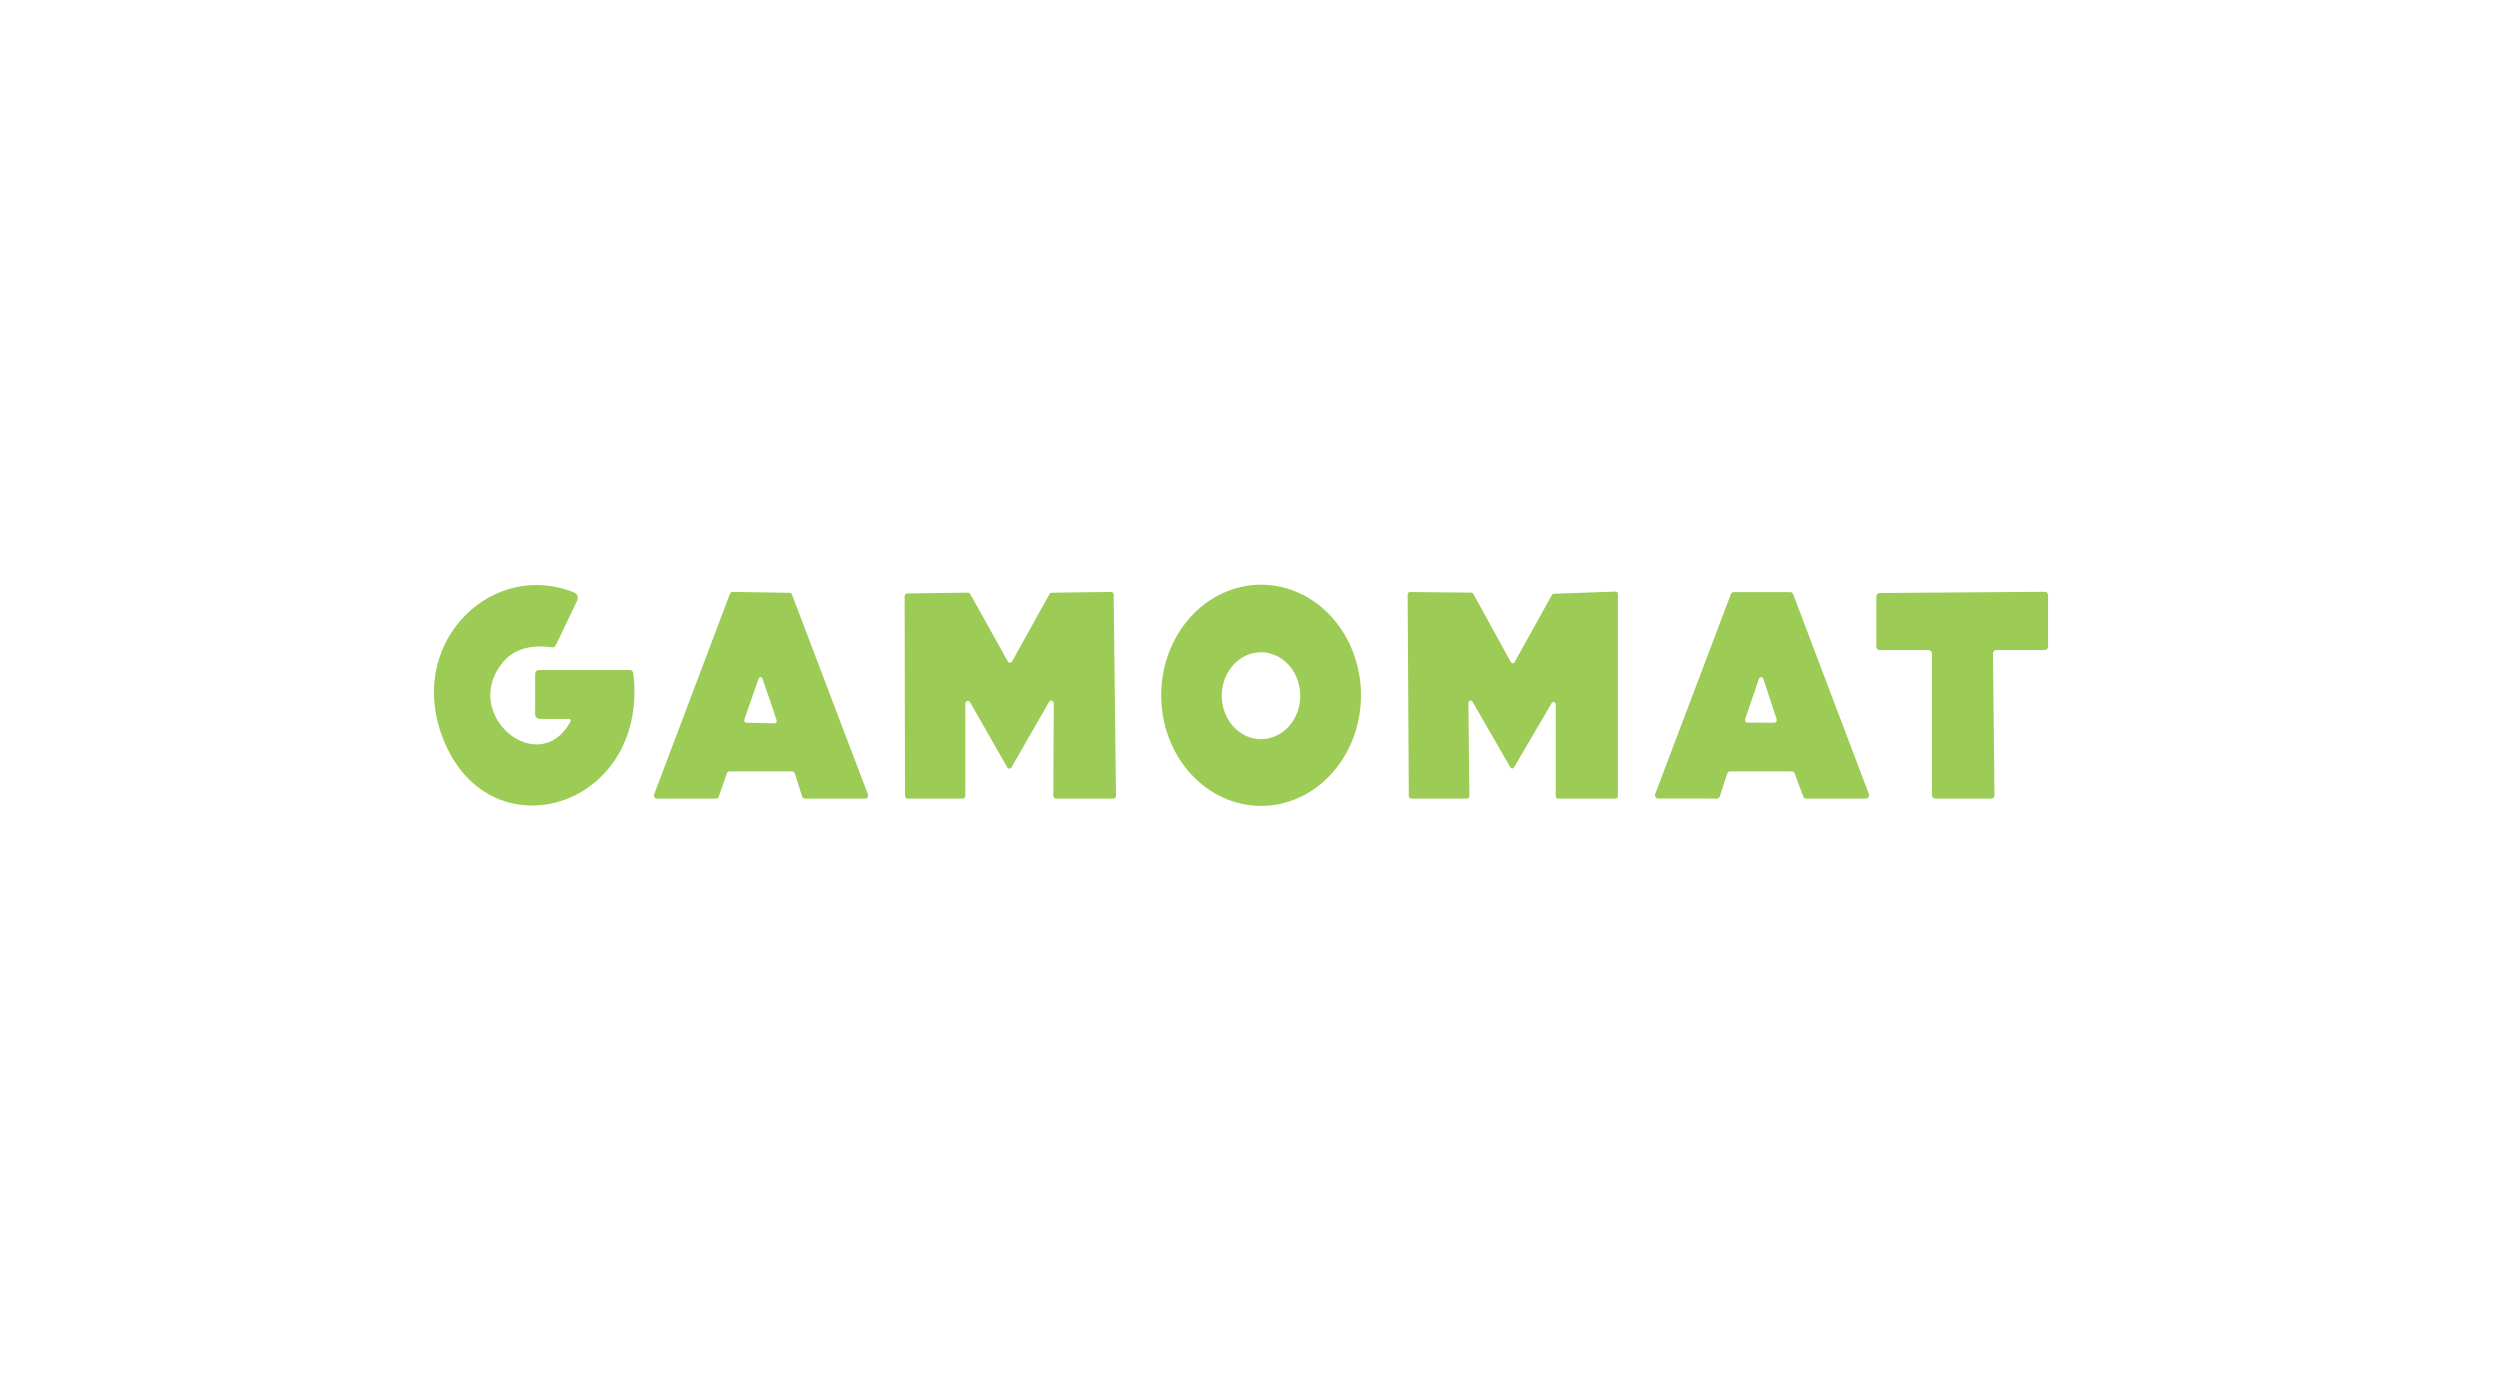 <svg width="151" height="84" viewBox="0 0 151 84" fill="none" xmlns="http://www.w3.org/2000/svg">
<g clip-path="url(#clip0_75_24195)">
<path d="M34.306 43.422H32.619C32.421 43.422 32.322 43.312 32.322 43.094V40.74C32.322 40.559 32.405 40.469 32.571 40.469H38.013C38.157 40.469 38.239 40.549 38.258 40.709C39.202 48.982 29.161 51.852 26.604 44.179C24.739 38.574 29.833 33.806 34.701 35.796C34.742 35.813 34.778 35.839 34.809 35.873C34.839 35.907 34.863 35.947 34.879 35.992C34.894 36.037 34.9 36.084 34.898 36.132C34.895 36.18 34.883 36.226 34.863 36.269L33.579 38.959C33.526 39.07 33.444 39.117 33.334 39.099C31.977 38.91 30.97 39.235 30.311 40.075C27.861 43.203 32.504 47.022 34.421 43.649C34.508 43.498 34.469 43.422 34.306 43.422Z" fill="#9CCC55"/>
<path d="M82.204 41.996C82.204 43.767 81.568 45.467 80.436 46.719C79.305 47.972 77.77 48.676 76.169 48.676C74.569 48.676 73.034 47.972 71.903 46.719C70.771 45.467 70.135 43.767 70.135 41.996C70.135 40.224 70.771 38.525 71.903 37.272C73.034 36.019 74.569 35.315 76.169 35.315C77.77 35.315 79.305 36.019 80.436 37.272C81.568 38.525 82.204 40.224 82.204 41.996ZM78.536 42.022C78.536 41.326 78.287 40.658 77.842 40.166C77.397 39.673 76.794 39.397 76.165 39.397C75.537 39.397 74.933 39.673 74.489 40.166C74.044 40.658 73.794 41.326 73.794 42.022C73.794 42.718 74.044 43.386 74.489 43.878C74.933 44.37 75.537 44.647 76.165 44.647C76.794 44.647 77.397 44.37 77.842 43.878C78.287 43.386 78.536 42.718 78.536 42.022Z" fill="#9CCC55"/>
<path d="M47.836 35.914L52.424 47.981C52.434 48.008 52.438 48.038 52.436 48.068C52.433 48.098 52.424 48.126 52.41 48.151C52.395 48.176 52.375 48.197 52.351 48.211C52.327 48.226 52.301 48.234 52.274 48.234H48.611C48.576 48.235 48.542 48.223 48.514 48.201C48.486 48.179 48.464 48.148 48.453 48.112L48.006 46.716C47.995 46.68 47.973 46.649 47.945 46.627C47.917 46.605 47.883 46.593 47.848 46.594H44.051C44.017 46.594 43.985 46.605 43.957 46.626C43.93 46.647 43.908 46.677 43.897 46.712L43.414 48.116C43.403 48.151 43.381 48.181 43.354 48.202C43.326 48.223 43.294 48.234 43.26 48.234H39.664C39.637 48.234 39.61 48.227 39.586 48.213C39.562 48.199 39.541 48.178 39.526 48.153C39.511 48.128 39.501 48.099 39.499 48.069C39.496 48.039 39.5 48.008 39.51 47.981L44.086 35.866C44.099 35.832 44.12 35.804 44.148 35.783C44.175 35.763 44.207 35.752 44.24 35.752L47.686 35.805C47.718 35.805 47.749 35.816 47.776 35.835C47.802 35.855 47.823 35.882 47.836 35.914ZM44.959 43.457C44.952 43.478 44.949 43.502 44.951 43.525C44.954 43.548 44.961 43.57 44.972 43.589C44.984 43.609 45 43.625 45.018 43.636C45.037 43.647 45.057 43.653 45.078 43.654L46.781 43.689C46.803 43.69 46.824 43.685 46.844 43.674C46.863 43.663 46.88 43.648 46.892 43.628C46.905 43.609 46.913 43.586 46.916 43.562C46.918 43.538 46.916 43.514 46.908 43.492L46.058 40.994C46.048 40.967 46.032 40.945 46.01 40.929C45.989 40.913 45.963 40.904 45.938 40.904C45.912 40.904 45.886 40.913 45.865 40.929C45.844 40.945 45.827 40.967 45.817 40.994L44.959 43.457Z" fill="#9CCC55"/>
<path d="M58.15 48.234H54.815C54.774 48.234 54.735 48.216 54.706 48.184C54.677 48.152 54.661 48.109 54.661 48.064L54.641 36.015C54.641 35.97 54.657 35.926 54.686 35.894C54.715 35.862 54.754 35.844 54.795 35.844L58.47 35.796C58.497 35.796 58.524 35.803 58.547 35.818C58.571 35.832 58.591 35.854 58.604 35.879L60.869 39.948C60.883 39.972 60.902 39.993 60.925 40.007C60.947 40.02 60.973 40.028 60.999 40.028C61.025 40.028 61.051 40.02 61.074 40.007C61.096 39.993 61.116 39.972 61.13 39.948L63.39 35.879C63.404 35.855 63.423 35.835 63.446 35.821C63.469 35.808 63.494 35.8 63.52 35.801L67.108 35.752C67.129 35.752 67.149 35.756 67.168 35.764C67.188 35.773 67.205 35.785 67.22 35.801C67.235 35.817 67.246 35.836 67.254 35.857C67.262 35.878 67.266 35.9 67.266 35.923L67.405 48.059C67.405 48.082 67.402 48.105 67.394 48.126C67.387 48.147 67.375 48.166 67.361 48.183C67.347 48.199 67.329 48.212 67.311 48.221C67.291 48.23 67.271 48.234 67.251 48.234H63.773C63.732 48.234 63.693 48.216 63.664 48.184C63.635 48.152 63.619 48.109 63.619 48.064L63.647 42.486C63.647 42.449 63.636 42.412 63.616 42.383C63.596 42.353 63.568 42.331 63.536 42.321C63.504 42.31 63.469 42.312 63.438 42.325C63.407 42.338 63.38 42.362 63.362 42.394L61.098 46.344C61.084 46.369 61.065 46.389 61.042 46.403C61.019 46.417 60.994 46.424 60.968 46.424C60.941 46.424 60.916 46.417 60.893 46.403C60.87 46.389 60.851 46.369 60.837 46.344L58.589 42.411C58.571 42.38 58.544 42.356 58.513 42.343C58.482 42.329 58.447 42.328 58.415 42.338C58.383 42.349 58.355 42.37 58.335 42.4C58.315 42.43 58.304 42.466 58.304 42.503V48.064C58.304 48.109 58.288 48.152 58.259 48.184C58.23 48.216 58.191 48.234 58.15 48.234Z" fill="#9CCC55"/>
<path d="M93.719 42.468L91.45 46.349C91.438 46.369 91.421 46.386 91.401 46.397C91.381 46.409 91.359 46.415 91.337 46.414C91.314 46.414 91.292 46.407 91.273 46.395C91.253 46.383 91.237 46.365 91.225 46.344L88.941 42.385C88.925 42.357 88.902 42.335 88.874 42.324C88.847 42.312 88.816 42.31 88.787 42.32C88.759 42.33 88.734 42.349 88.717 42.376C88.7 42.403 88.691 42.435 88.692 42.468L88.751 48.086C88.751 48.125 88.737 48.163 88.712 48.191C88.687 48.219 88.653 48.234 88.617 48.234H85.227C85.191 48.234 85.157 48.219 85.132 48.191C85.106 48.163 85.092 48.125 85.092 48.086L85.021 35.91C85.02 35.89 85.024 35.87 85.03 35.851C85.037 35.832 85.047 35.815 85.06 35.8C85.073 35.786 85.089 35.775 85.106 35.767C85.123 35.76 85.141 35.756 85.159 35.757L88.874 35.796C88.897 35.796 88.919 35.802 88.939 35.815C88.959 35.827 88.976 35.845 88.988 35.866L91.253 39.992C91.265 40.014 91.281 40.032 91.302 40.044C91.322 40.056 91.344 40.063 91.367 40.063C91.39 40.063 91.413 40.056 91.433 40.044C91.453 40.032 91.47 40.014 91.482 39.992L93.734 35.936C93.746 35.914 93.762 35.896 93.781 35.883C93.8 35.87 93.822 35.863 93.845 35.862L97.583 35.731C97.601 35.73 97.619 35.733 97.636 35.741C97.653 35.748 97.668 35.759 97.681 35.773C97.694 35.786 97.704 35.803 97.711 35.821C97.718 35.84 97.722 35.859 97.722 35.879V48.086C97.722 48.125 97.707 48.163 97.682 48.191C97.657 48.219 97.623 48.234 97.587 48.234H94.102C94.066 48.234 94.032 48.219 94.007 48.191C93.982 48.163 93.967 48.125 93.967 48.086V42.547C93.968 42.514 93.958 42.483 93.941 42.457C93.923 42.431 93.898 42.412 93.87 42.403C93.842 42.394 93.812 42.395 93.784 42.407C93.757 42.419 93.734 42.44 93.719 42.468Z" fill="#9CCC55"/>
<path d="M104.325 46.729L103.874 48.099C103.861 48.138 103.838 48.172 103.806 48.197C103.775 48.221 103.738 48.234 103.7 48.234L100.152 48.23C100.121 48.23 100.091 48.222 100.063 48.207C100.036 48.191 100.013 48.168 99.996 48.14C99.978 48.111 99.968 48.079 99.965 48.045C99.962 48.011 99.966 47.977 99.978 47.946L104.542 35.892C104.556 35.855 104.579 35.823 104.61 35.801C104.64 35.778 104.675 35.766 104.712 35.766H108.138C108.174 35.766 108.21 35.778 108.24 35.801C108.27 35.823 108.294 35.855 108.308 35.892L112.876 47.95C112.888 47.981 112.892 48.016 112.889 48.049C112.886 48.083 112.875 48.116 112.858 48.144C112.841 48.172 112.818 48.195 112.79 48.211C112.763 48.227 112.733 48.235 112.702 48.234H109.086C109.05 48.234 109.014 48.222 108.984 48.199C108.954 48.177 108.93 48.145 108.916 48.107L108.399 46.721C108.385 46.683 108.361 46.651 108.331 46.629C108.301 46.606 108.265 46.594 108.229 46.594H104.498C104.46 46.594 104.423 46.607 104.392 46.631C104.361 46.656 104.338 46.69 104.325 46.729ZM105.411 43.426C105.403 43.451 105.4 43.477 105.403 43.503C105.406 43.529 105.415 43.554 105.428 43.576C105.442 43.597 105.46 43.615 105.481 43.627C105.502 43.639 105.526 43.645 105.55 43.645L107.17 43.654C107.194 43.654 107.217 43.648 107.238 43.636C107.259 43.624 107.277 43.606 107.291 43.585C107.305 43.563 107.313 43.538 107.316 43.512C107.319 43.486 107.316 43.46 107.308 43.435L106.51 41.016C106.5 40.984 106.481 40.956 106.457 40.936C106.432 40.917 106.402 40.906 106.372 40.906C106.341 40.906 106.311 40.917 106.287 40.936C106.262 40.956 106.243 40.984 106.233 41.016L105.411 43.426Z" fill="#9CCC55"/>
<path d="M123.703 35.954V39.056C123.703 39.083 123.698 39.111 123.689 39.136C123.679 39.161 123.665 39.185 123.648 39.204C123.63 39.224 123.609 39.239 123.586 39.25C123.563 39.26 123.539 39.266 123.514 39.266H120.566C120.54 39.266 120.515 39.271 120.492 39.282C120.469 39.293 120.448 39.309 120.43 39.329C120.413 39.349 120.399 39.372 120.389 39.398C120.38 39.424 120.376 39.452 120.376 39.48L120.467 48.02C120.467 48.048 120.463 48.076 120.454 48.102C120.444 48.128 120.43 48.151 120.413 48.171C120.395 48.191 120.374 48.207 120.351 48.218C120.327 48.229 120.303 48.234 120.277 48.234H116.879C116.829 48.234 116.78 48.212 116.745 48.173C116.709 48.133 116.689 48.08 116.689 48.024V39.476C116.689 39.42 116.669 39.367 116.634 39.327C116.598 39.288 116.55 39.266 116.5 39.266H113.52C113.47 39.266 113.421 39.243 113.386 39.204C113.35 39.165 113.33 39.111 113.33 39.056V36.028C113.33 35.972 113.35 35.919 113.386 35.88C113.421 35.84 113.47 35.818 113.52 35.818L123.514 35.744C123.539 35.744 123.563 35.749 123.586 35.76C123.609 35.77 123.63 35.786 123.648 35.805C123.665 35.825 123.679 35.848 123.689 35.873C123.698 35.899 123.703 35.926 123.703 35.954Z" fill="#9CCC55"/>
</g>
<defs>
<clipPath id="clip0_75_24195">
<rect width="98" height="14" fill="white" transform="translate(26 35)"/>
</clipPath>
</defs>
</svg>
